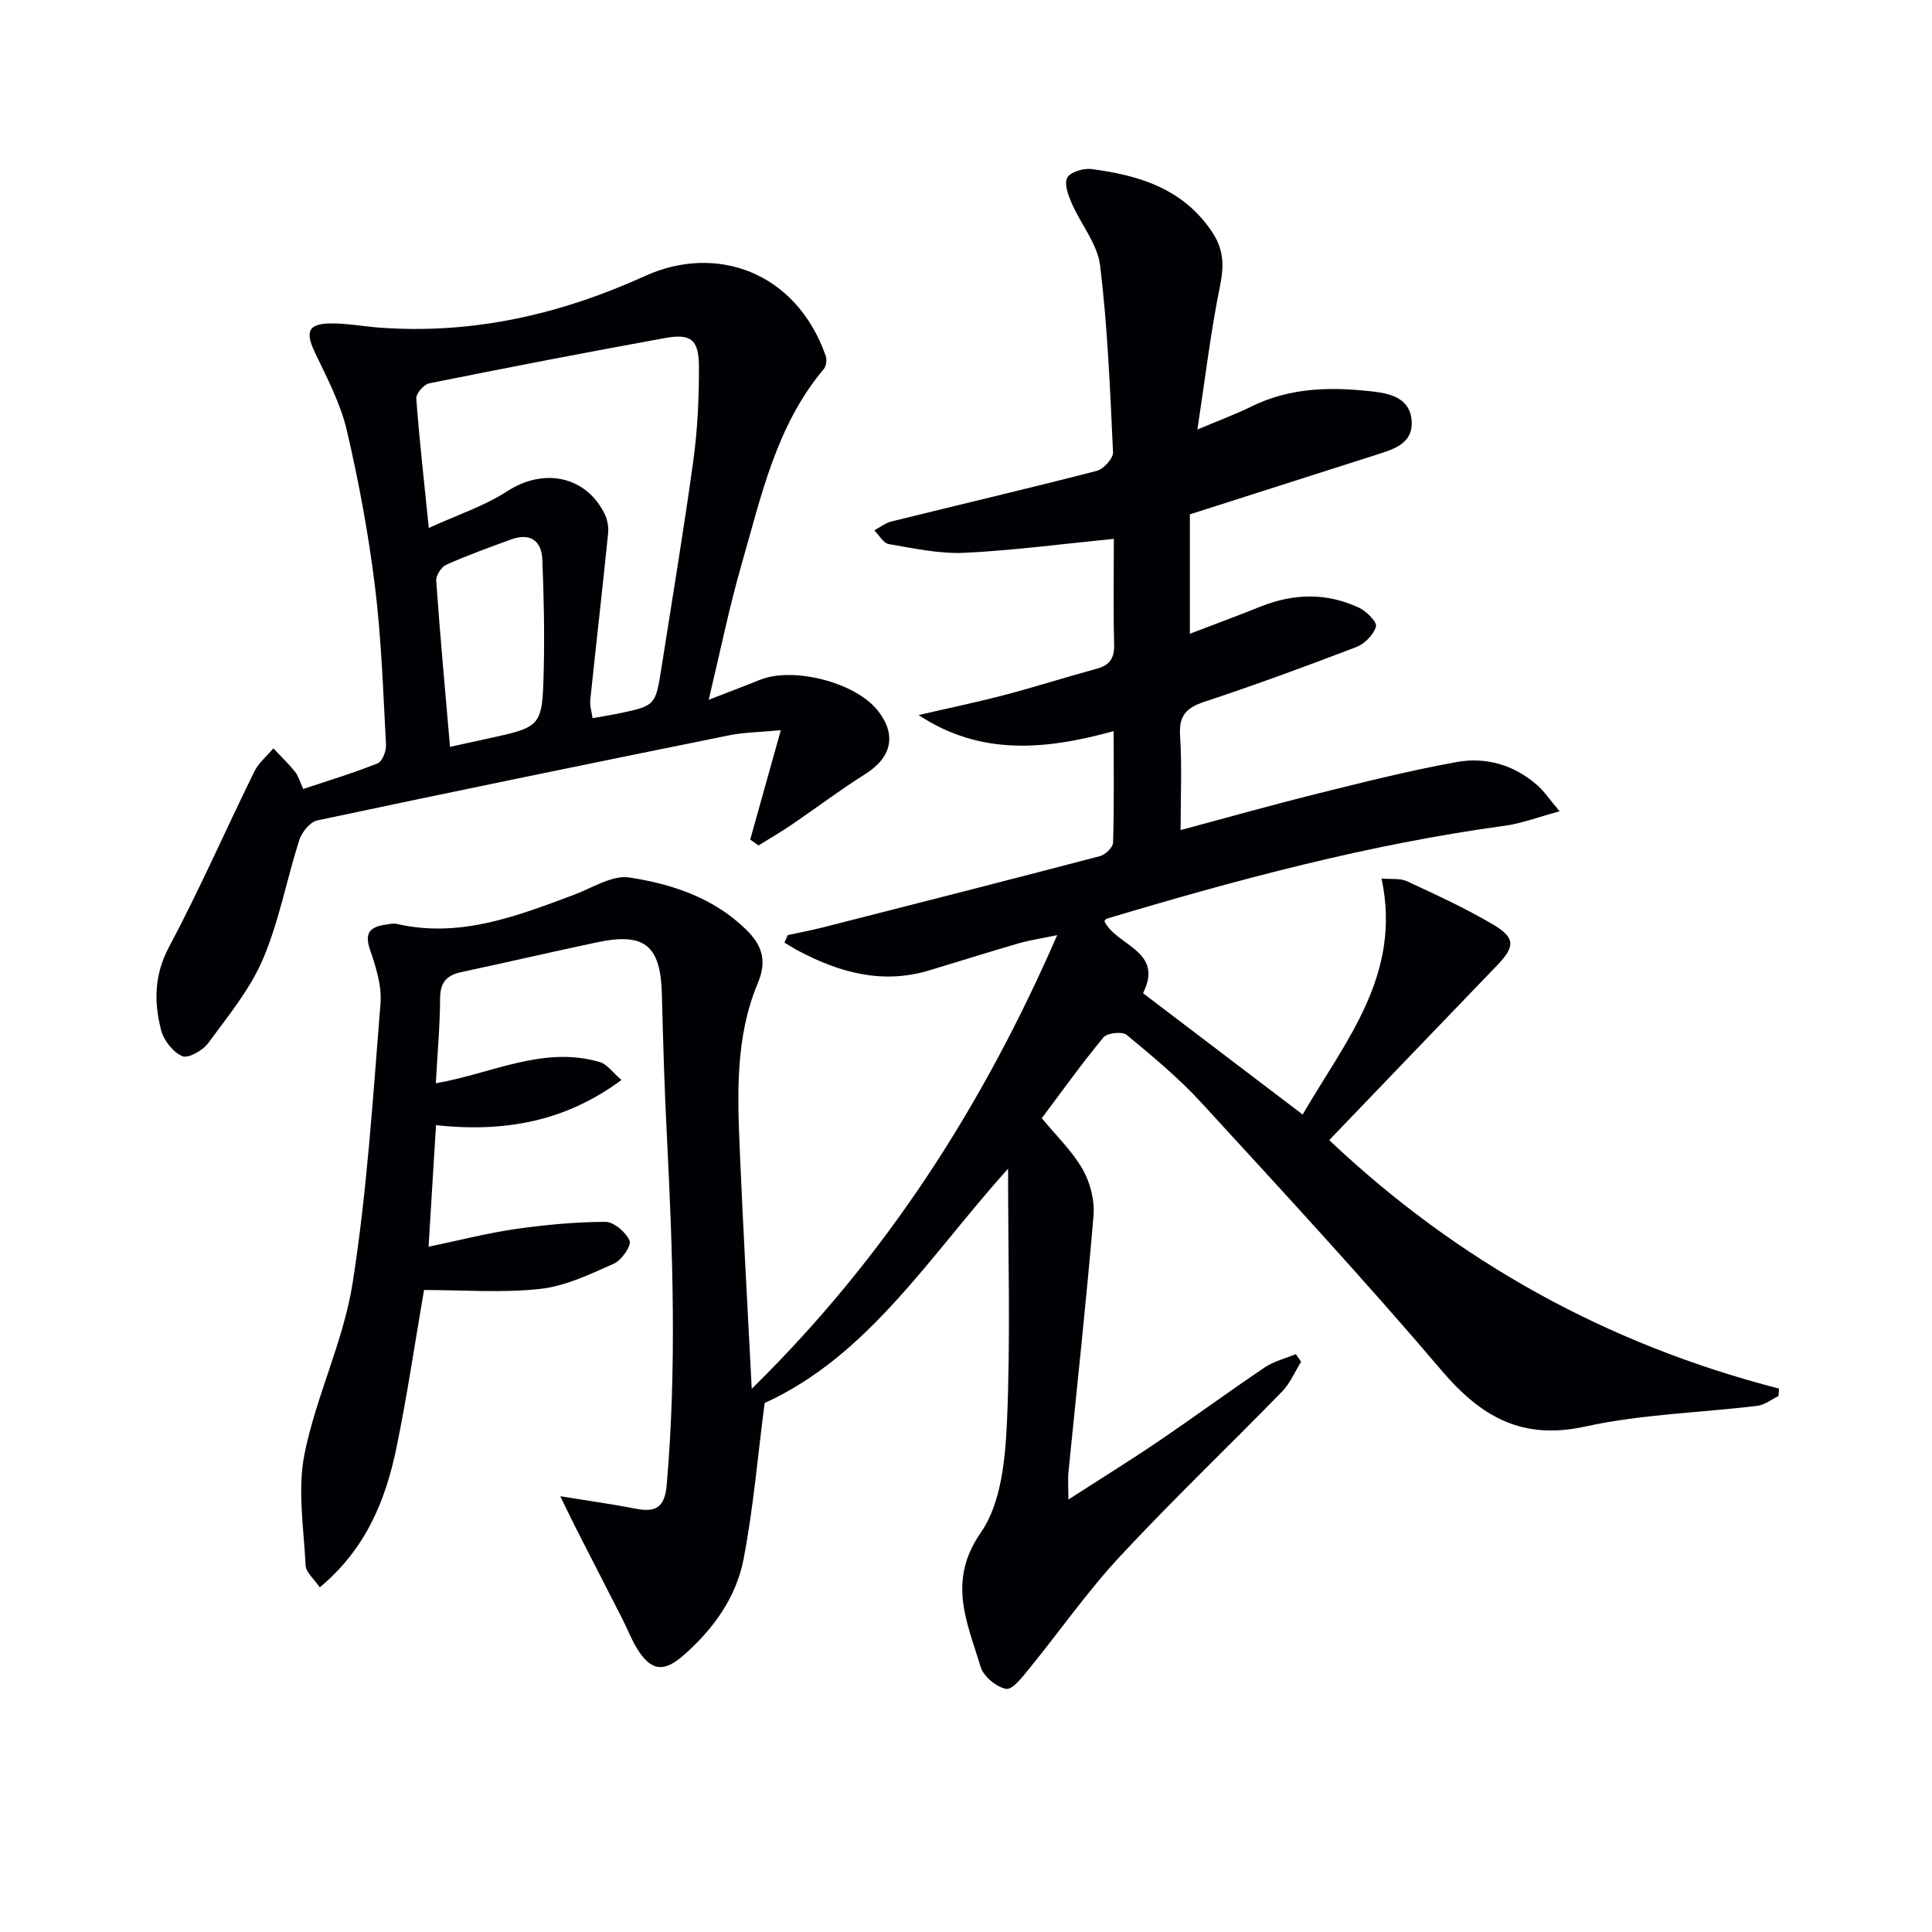 <svg enable-background="new 0 0 400 400" viewBox="0 0 400 400" xmlns="http://www.w3.org/2000/svg"><path d="m269.38 281.94c-1.29 2.06-2.26 4.44-3.91 6.14-11.15 11.44-22.73 22.48-33.6 34.17-6.76 7.27-12.48 15.5-18.77 23.21-1.38 1.7-3.48 4.44-4.79 4.2-2.03-.37-4.69-2.58-5.28-4.55-2.74-9.13-7-17.7.05-27.83 4.19-6.02 5.05-15.1 5.4-22.89.76-17.07.23-34.21.23-52.43-16.22 18.02-28.86 38.72-50.4 48.52-1.43 10.98-2.33 21.73-4.35 32.26-1.53 8-6.29 14.59-12.46 19.99-4.11 3.6-6.73 3.24-9.63-1.44-1.13-1.83-1.89-3.89-2.87-5.81-3.23-6.34-6.49-12.67-9.72-19.01-.94-1.85-1.83-3.73-3.28-6.69 6.01.98 10.85 1.64 15.63 2.58 4.16.82 6-.3 6.4-4.89 2.1-24.1 1.27-48.17.04-72.26-.5-9.8-.79-19.62-1.04-29.43-.25-9.99-3.55-12.77-13.33-10.7-9.41 1.99-18.78 4.17-28.18 6.18-3.02.65-4.38 2.11-4.4 5.4-.03 5.78-.56 11.55-.89 17.62 11.54-1.99 22.21-7.83 33.94-4.4 1.54.45 2.7 2.19 4.49 3.72-11.68 8.66-24.25 10.86-38.39 9.36-.51 8.33-1 16.35-1.54 25.16 6.46-1.34 12.17-2.82 17.97-3.66 6.17-.88 12.42-1.47 18.63-1.49 1.77 0 4.26 2.15 5.02 3.91.43.99-1.65 4.03-3.22 4.73-4.92 2.19-10.03 4.67-15.27 5.24-7.89.87-15.95.23-24.07.23-1.85 10.73-3.46 21.69-5.68 32.52-2.25 11-6.39 21.15-15.91 29.04-1.26-1.85-2.86-3.13-2.92-4.48-.38-7.71-1.72-15.71-.24-23.11 2.4-11.98 8.07-23.36 9.96-35.37 3.01-19.15 4.22-38.6 5.78-57.95.29-3.65-.97-7.59-2.19-11.16-1.17-3.43.05-4.65 3.11-5.11.8-.12 1.67-.35 2.43-.18 13.07 3.01 24.85-1.6 36.7-6.02 3.79-1.41 7.91-4.13 11.47-3.59 8.85 1.36 17.48 4.22 24.2 10.81 3.21 3.15 4.39 6.34 2.39 11.09-4.7 11.18-4.21 23.14-3.71 34.96.67 15.92 1.59 31.83 2.46 49.01 27.82-27.34 47.78-58.46 63.24-93.93-3.28.69-5.7 1.03-8.02 1.71-6.21 1.8-12.37 3.76-18.57 5.62-9.58 2.86-18.39.45-26.87-4.02-1.03-.54-2.01-1.17-3.01-1.76.22-.52.45-1.04.67-1.55 2.47-.54 4.95-1.01 7.4-1.63 19.11-4.87 38.22-9.73 57.29-14.74 1.1-.29 2.65-1.8 2.68-2.79.23-7.46.12-14.94.12-23.08-14.12 3.91-27.62 5.14-40.39-3.33 5.92-1.37 11.87-2.6 17.74-4.14 6.42-1.68 12.75-3.71 19.16-5.45 2.69-.73 3.66-2.18 3.59-5.01-.19-7.31-.06-14.63-.06-21.88-10.55 1.04-20.71 2.4-30.91 2.89-5.2.25-10.49-.92-15.68-1.8-1.13-.19-2.01-1.86-3.01-2.85 1.19-.63 2.3-1.53 3.57-1.84 14.16-3.5 28.36-6.83 42.48-10.47 1.42-.37 3.44-2.57 3.38-3.84-.6-12.91-1.12-25.86-2.67-38.68-.54-4.45-3.98-8.52-5.87-12.86-.72-1.67-1.62-4.06-.94-5.31.64-1.18 3.32-2 4.96-1.8 9.97 1.27 19.2 4.11 25.15 13.21 2.26 3.45 2.38 6.78 1.55 10.85-1.94 9.49-3.08 19.15-4.71 29.87 4.85-2.05 8.09-3.24 11.17-4.76 8.13-4.03 16.72-4.1 25.4-3.08 3.71.43 7.59 1.56 7.8 6.21.2 4.39-3.42 5.6-6.84 6.7-12.97 4.13-25.94 8.28-39.09 12.49v24.72c5.18-1.98 9.97-3.75 14.71-5.65 6.83-2.73 13.67-2.86 20.33.27 1.54.72 3.76 2.97 3.49 3.89-.49 1.69-2.34 3.58-4.06 4.24-10.39 3.98-20.85 7.82-31.42 11.32-3.75 1.24-5.35 2.84-5.08 7 .41 6.39.11 12.83.11 19.58 8.97-2.4 18.51-5.1 28.11-7.49 9.64-2.4 19.3-4.84 29.06-6.6 6.08-1.1 11.95.61 16.73 4.85 1.42 1.26 2.5 2.9 4.57 5.35-4.52 1.22-7.9 2.53-11.4 3-28.06 3.82-55.3 11.13-82.35 19.23-.24.07-.39.4-.5.52 2.45 5.13 12.44 6.1 8 14.91 10.84 8.24 21.67 16.47 33.05 25.12 8.87-15.27 20.61-28.93 16.33-48.86 1.91.18 3.83-.11 5.31.58 6.01 2.79 12.07 5.57 17.76 8.93 4.71 2.79 4.6 4.58.8 8.53-11.43 11.87-22.84 23.76-34.7 36.12 26.66 25.21 57.62 42.29 93.12 51.44-.03.51-.06 1.03-.09 1.54-1.45.7-2.85 1.84-4.37 2.03-11.87 1.44-23.99 1.73-35.6 4.28-13.16 2.89-21.62-1.99-29.82-11.63-16.07-18.88-32.93-37.11-49.69-55.39-4.7-5.12-10.12-9.62-15.49-14.06-.91-.75-4.02-.41-4.8.52-4.45 5.36-8.51 11.05-12.77 16.73 2.93 3.56 6.25 6.73 8.45 10.56 1.58 2.76 2.53 6.46 2.26 9.61-1.48 17.71-3.43 35.37-5.18 53.06-.16 1.59-.02 3.21-.02 5.73 6.69-4.32 12.69-8.03 18.53-11.99 7.43-5.04 14.68-10.36 22.13-15.38 1.9-1.28 4.28-1.85 6.43-2.74.35.53.72 1.05 1.09 1.58z" fill="#010105"/><path d="m155.32 173.83c2.01-7.18 4.02-14.37 6.34-22.65-4.35.41-7.59.43-10.71 1.06-28.44 5.76-56.88 11.59-85.27 17.62-1.49.32-3.19 2.43-3.71 4.05-2.63 8.2-4.18 16.82-7.54 24.68-2.69 6.29-7.25 11.83-11.36 17.42-1.11 1.5-4.13 3.19-5.34 2.66-1.92-.84-3.83-3.28-4.38-5.4-1.49-5.82-1.44-11.43 1.66-17.24 6.31-11.86 11.71-24.21 17.64-36.28.89-1.81 2.61-3.22 3.95-4.81 1.5 1.6 3.09 3.12 4.47 4.83.69.86 1 2.04 1.71 3.58 5.2-1.74 10.39-3.3 15.41-5.31.97-.39 1.8-2.55 1.73-3.84-.59-10.95-.95-21.94-2.29-32.81-1.34-10.84-3.34-21.64-5.82-32.27-1.3-5.55-4.06-10.81-6.55-16.01-2.16-4.49-1.49-6.17 3.52-6.15 3.3.01 6.6.64 9.91.88 19.27 1.39 37.33-2.74 54.91-10.72 14.59-6.62 31.18-.97 37.35 16.54.28.78.13 2.11-.37 2.71-9.89 11.74-12.97 26.36-17.05 40.5-2.55 8.84-4.38 17.9-6.8 28.01 4.24-1.65 7.42-2.83 10.56-4.11 6.94-2.82 19.83.51 24.44 6.34 3.98 5.03 2.88 9.72-2.6 13.16-5.19 3.26-10.09 6.98-15.16 10.43-2.25 1.53-4.61 2.9-6.93 4.34-.59-.41-1.15-.81-1.72-1.21zm-66.54-64.52c5.98-2.74 11.5-4.53 16.21-7.59 7.45-4.84 16.11-3.3 20.12 4.52.63 1.22.93 2.83.79 4.2-1.16 11.5-2.49 22.98-3.69 34.48-.12 1.19.29 2.44.47 3.77 2.05-.37 3.67-.61 5.28-.95 7.76-1.62 7.76-1.62 9.01-9.63 2.23-14.26 4.62-28.5 6.58-42.79.88-6.4 1.17-12.92 1.16-19.39-.01-5.6-1.65-6.92-6.98-5.95-16.31 2.96-32.59 6.11-48.85 9.38-1.11.22-2.77 2.12-2.69 3.13.61 8.39 1.57 16.76 2.59 26.82zm4.39 45.32c2.89-.63 5.3-1.16 7.72-1.69 11.24-2.45 11.39-2.44 11.68-14.11.19-7.63.02-15.28-.28-22.91-.16-4.02-2.54-5.66-6.48-4.23-4.51 1.64-9.04 3.28-13.41 5.23-1.02.46-2.17 2.23-2.09 3.32.81 11.41 1.86 22.78 2.86 34.39z" fill="#010105"/></svg>